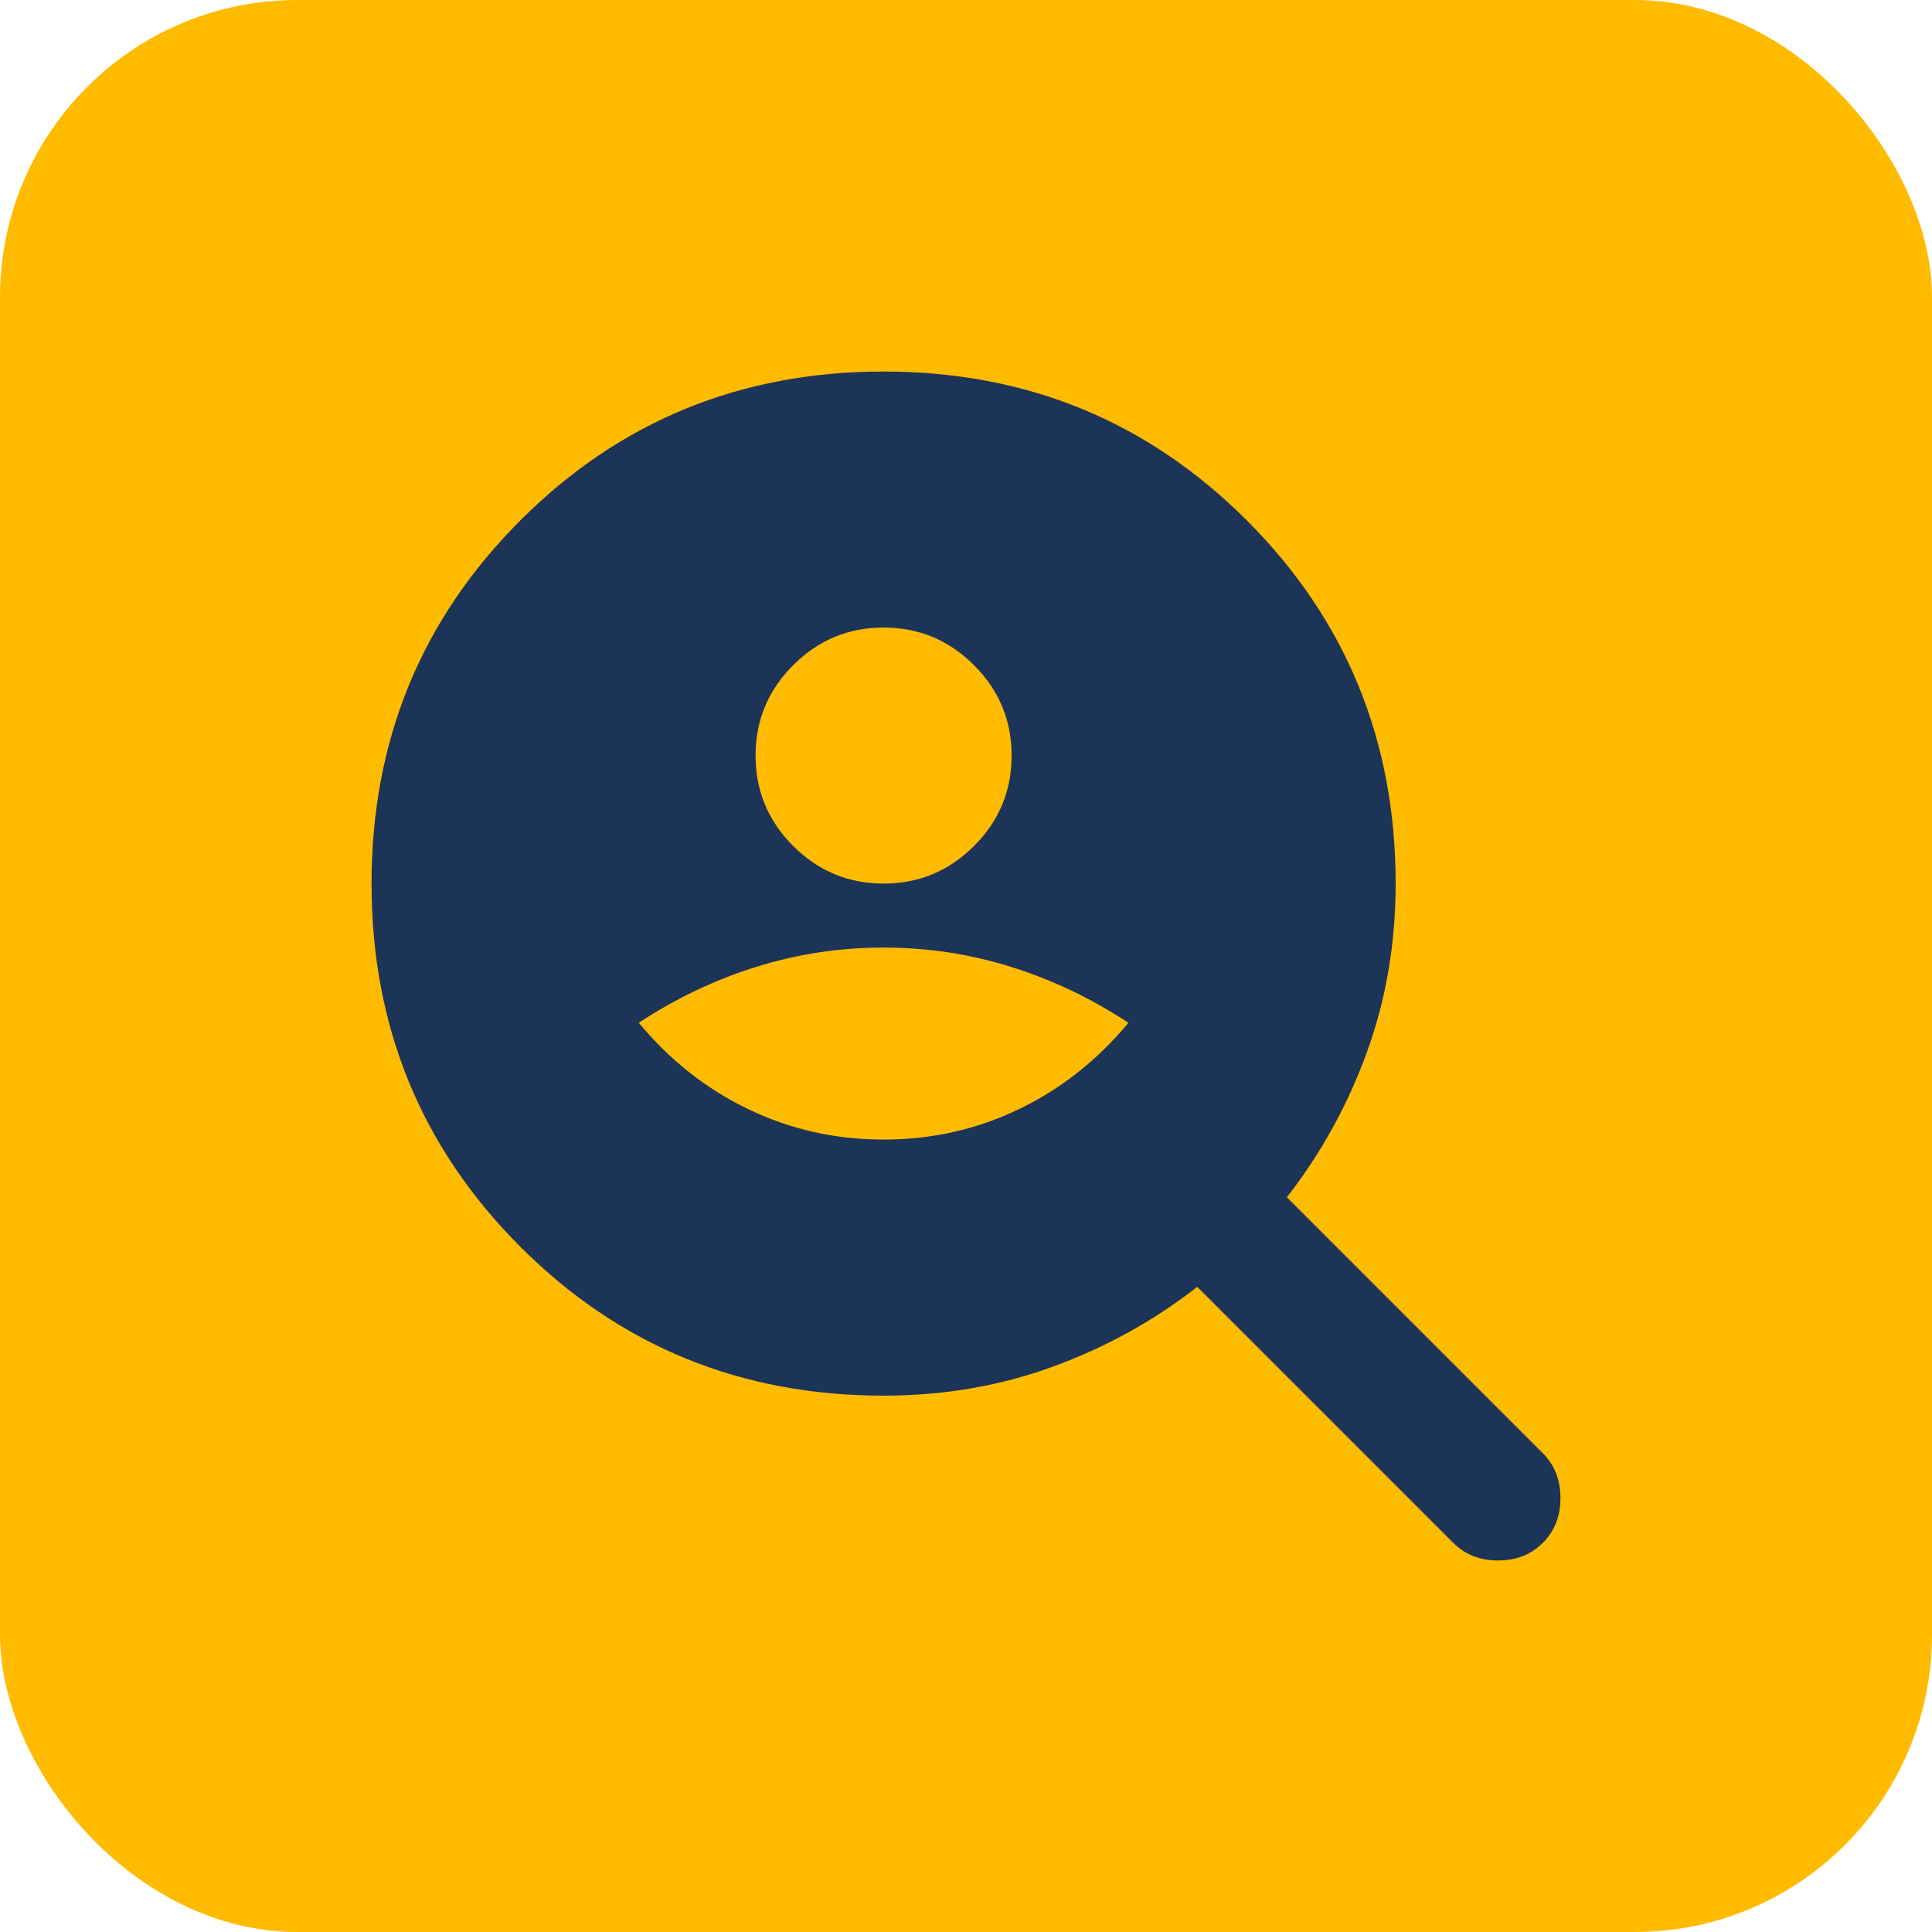 <svg width="26" height="26" viewBox="0 0 26 26" fill="none" xmlns="http://www.w3.org/2000/svg">
<rect width="26" height="26" rx="4" fill="#FFBB00"/>
<path d="M11.891 11.891C12.365 11.891 12.77 11.722 13.108 11.385C13.445 11.048 13.614 10.642 13.614 10.168C13.614 9.694 13.445 9.289 13.108 8.952C12.77 8.614 12.365 8.445 11.891 8.445C11.417 8.445 11.012 8.614 10.674 8.952C10.337 9.289 10.168 9.694 10.168 10.168C10.168 10.642 10.337 11.048 10.674 11.385C11.012 11.722 11.417 11.891 11.891 11.891ZM11.891 15.336C12.537 15.336 13.144 15.2 13.711 14.927C14.278 14.655 14.769 14.267 15.186 13.764C14.683 13.434 14.156 13.183 13.603 13.011C13.05 12.838 12.48 12.752 11.891 12.752C11.302 12.752 10.732 12.838 10.179 13.011C9.626 13.183 9.099 13.434 8.596 13.764C9.013 14.267 9.504 14.655 10.071 14.927C10.638 15.2 11.245 15.336 11.891 15.336ZM11.891 18.782C9.967 18.782 8.338 18.114 7.003 16.779C5.668 15.444 5 13.815 5 11.891C5 9.967 5.668 8.338 7.003 7.003C8.338 5.668 9.967 5 11.891 5C13.815 5 15.444 5.668 16.779 7.003C18.114 8.338 18.782 9.967 18.782 11.891C18.782 12.695 18.653 13.452 18.394 14.163C18.136 14.873 17.777 15.523 17.318 16.112L20.763 19.557C20.921 19.715 21 19.916 21 20.16C21 20.404 20.921 20.605 20.763 20.763C20.605 20.921 20.404 21 20.16 21C19.916 21 19.715 20.921 19.557 20.763L16.112 17.318C15.523 17.777 14.873 18.136 14.163 18.394C13.452 18.653 12.695 18.782 11.891 18.782Z" fill="#1C3458"/>
</svg>
